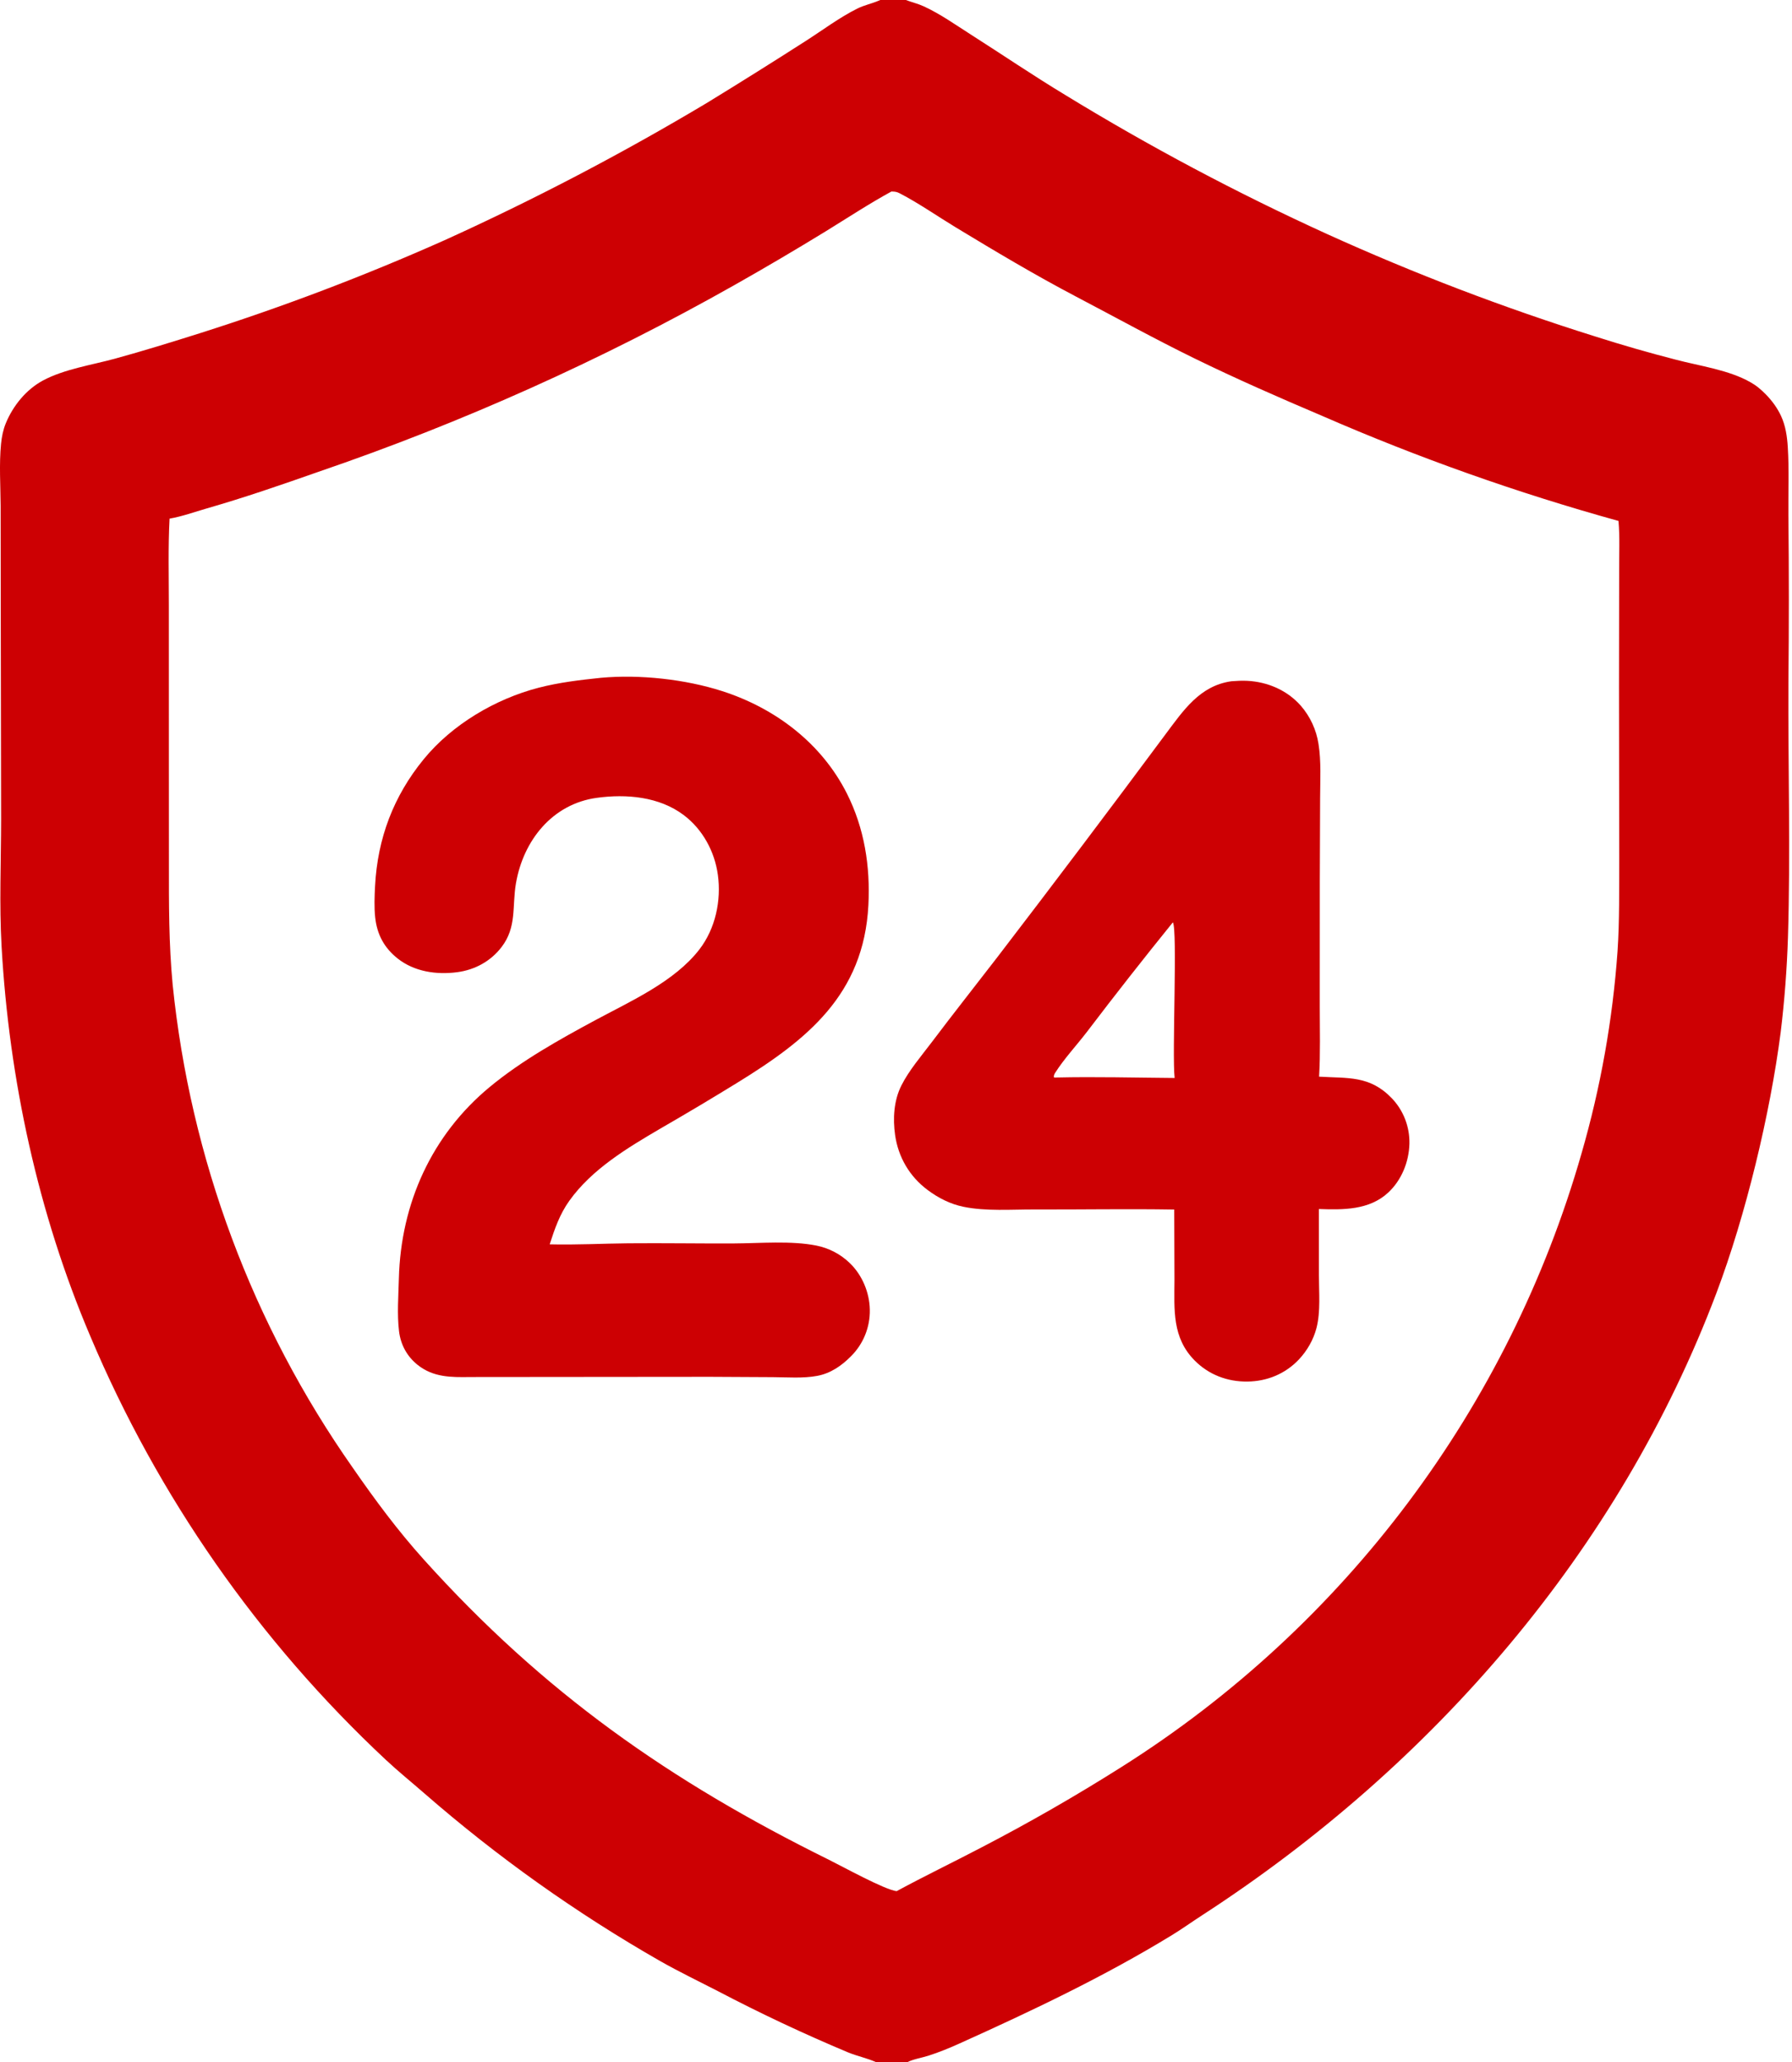 <svg width="445" height="512" viewBox="0 0 445 512" fill="none" xmlns="http://www.w3.org/2000/svg">
<path d="M149.221 168.277C158.878 167.398 170.189 168.638 179.35 171.585C192.497 175.814 203.981 184.486 210.282 196.957C214.661 205.625 216.14 215.087 215.644 224.715C214.497 247.024 200.325 258.215 182.895 268.928C176.648 272.77 170.347 276.523 163.994 280.187C155.797 284.988 146.993 290.253 141.374 298.12C138.991 301.457 137.753 305.068 136.502 308.927C142.979 309.093 149.481 308.738 155.96 308.675C164.691 308.595 173.422 308.747 182.154 308.71C188.637 308.68 196.509 307.98 202.754 309.241C205.851 309.862 208.707 311.356 210.987 313.548C214.081 316.494 215.932 320.888 215.997 325.16C216.082 329.497 214.387 333.677 211.308 336.729C208.982 339.078 206.242 340.967 202.948 341.583C199.415 342.246 195.527 341.925 191.949 341.904L176.363 341.821L116.732 341.874C112 341.95 107.59 341.962 103.693 338.849C101.07 336.752 99.495 333.845 99.092 330.515C98.579 326.271 98.942 321.697 99.052 317.418C99.535 298.794 107.183 281.792 121.617 269.858C129.531 263.314 138.803 258.143 147.809 253.289C156.552 248.579 167.513 243.722 173.689 235.697C177.652 230.546 179.143 223.596 178.267 217.202C177.475 211.422 174.508 205.929 169.82 202.383C163.707 197.76 155.51 197.068 148.167 198.082C137.138 199.605 129.951 208.681 128.125 219.293C127.138 225.032 128.386 230.119 124.547 235.131C121.836 238.67 117.9 240.796 113.509 241.371C108.376 242.042 102.898 241.247 98.755 237.973C95.412 235.331 93.63 232.008 93.171 227.78C92.896 225.238 93.005 222.571 93.136 220.018C93.747 208.143 97.714 197.656 105.229 188.474C112.272 179.867 123.039 173.509 133.76 170.74C138.834 169.429 144.021 168.818 149.221 168.277Z" fill="#CD0003"/>
<path d="M305.783 169.135C307.097 169.034 308.396 168.958 309.715 169.026C314.796 169.286 319.651 171.366 323.043 175.228C325.371 177.914 326.89 181.21 327.423 184.731C328.11 189.031 327.83 193.702 327.818 198.06L327.742 218.736L327.731 249.736C327.729 255.567 327.906 261.485 327.566 267.301C334.756 267.74 340.142 266.969 345.614 272.651C348.512 275.68 350.088 279.745 349.996 283.947C349.884 288.454 348.043 293.007 344.718 296.089C340.018 300.448 333.533 300.377 327.513 300.16L327.52 316.633C327.522 320.828 327.968 325.588 326.929 329.663C326.182 332.584 324.594 335.35 322.531 337.532C319.15 341.103 314.632 342.943 309.752 342.999C304.811 343.054 300.197 341.32 296.683 337.786C291.048 332.113 291.611 325.226 291.65 317.773L291.593 300.291C280.027 300.097 268.441 300.31 256.87 300.275C251.185 300.256 244.838 300.757 239.256 299.608C235.975 298.934 233.008 297.421 230.333 295.422C225.877 292.093 223.062 287.302 222.276 281.796C221.695 277.728 221.95 273.246 223.821 269.524C225.733 265.715 228.771 262.199 231.331 258.805C236.666 251.726 242.17 244.769 247.582 237.747C261.666 219.379 275.61 200.901 289.412 182.317C293.856 176.387 297.935 170.242 305.783 169.135ZM262.291 267.509C272.078 267.287 281.902 267.553 291.692 267.629C291.025 261.728 292.443 230.803 291.253 228.987C284.003 237.942 276.888 247.008 269.914 256.182C267.402 259.463 264.249 262.848 262.055 266.301C261.767 266.754 261.705 266.939 261.687 267.456C262.19 267.544 261.988 267.56 262.291 267.509Z" fill="#CD0003"/>
<path d="M218.586 0H224.936C226.428 0.551 227.966 0.92 229.416 1.585C233.496 3.457 237.318 6.181 241.101 8.59C248.896 13.557 256.551 18.76 264.461 23.54C285.438 36.378 307.178 47.924 329.561 58.113C351.233 67.943 373.488 76.439 396.198 83.552C402.788 85.656 409.436 87.571 416.136 89.293C422.128 90.879 429.353 91.832 434.728 94.924C435.031 95.099 435.328 95.281 435.621 95.472C435.978 95.707 436.323 95.959 436.656 96.226C437.301 96.754 437.918 97.317 438.501 97.914C440.026 99.469 441.371 101.301 442.286 103.283C443.408 105.71 443.788 108.347 443.953 110.995C444.303 116.618 444.053 122.352 444.103 127.988C444.256 141.789 444.256 155.591 444.108 169.392C444.011 190.47 444.641 211.628 443.996 232.69C443.743 240.568 443.143 248.431 442.193 256.255C439.571 276.583 433.491 301.785 426.243 320.992C402.048 385.092 355.723 438.408 298.551 475.475C296.003 477.125 293.536 478.898 290.943 480.483C274.053 490.795 256.128 499.29 238.108 507.405C235.628 508.522 233.123 509.542 230.531 510.37C228.863 510.902 226.776 511.215 225.248 512H217.623C215.4 510.982 212.883 510.483 210.601 509.545C199.602 504.938 188.807 499.858 178.244 494.32C173.476 491.86 168.593 489.52 163.93 486.867C143.101 474.96 123.5 461.025 105.413 445.263C102.228 442.48 98.913 439.81 95.825 436.922C64.23 407.397 39.215 371.545 22.41 331.7C9.468 301.298 2.256 267.95 0.393 235C-0.197 224.549 0.259 213.926 0.275 203.451L0.182 149.568L0.155 125.525C0.124 120.482 -0.236 115.19 0.261 110.172C0.436 108.411 0.774 106.708 1.45 105.067C3.242 100.714 6.528 96.673 10.715 94.441C15.985 91.63 22.831 90.615 28.57 89.042C35.626 87.109 42.68 84.921 49.658 82.719C70.293 76.171 90.546 68.476 110.323 59.67C132.676 49.539 154.44 38.155 175.509 25.57C183.763 20.519 191.963 15.381 200.108 10.157C204.27 7.493 208.524 4.295 212.936 2.109C214.6 1.285 216.446 0.912 218.148 0.189L218.586 0ZM42.107 128.76C41.732 135.874 41.933 143.062 41.931 150.187L41.937 186.268L41.947 214.125C41.937 224.325 41.913 234.301 42.876 244.467C47.282 287.627 62.691 328.938 87.63 364.438C93.129 372.375 98.763 379.99 105.235 387.177C134.991 420.22 166.183 442.13 205.863 461.735C209.24 463.405 219.756 469.203 222.661 469.513C229.596 465.753 236.706 462.337 243.691 458.677C255.588 452.502 267.218 445.825 278.548 438.658C334.033 403.632 374.683 349.41 392.743 286.33C397.476 269.972 400.471 253.16 401.676 236.174C402.196 228.475 402.056 220.708 402.091 212.994L402.041 170.533L402.076 141.623C402.048 137.582 402.266 133.351 401.916 129.333C376.828 122.384 352.258 113.678 328.391 103.28C317.716 98.743 307.008 94.062 296.588 88.965C286.661 84.109 276.958 78.749 267.173 73.614C257.063 68.309 247.158 62.399 237.393 56.482C232.793 53.694 228.181 50.464 223.411 47.99C222.748 47.648 222.293 47.569 221.556 47.553C221.491 47.552 221.428 47.548 221.363 47.546C215.787 50.592 210.456 54.102 205.046 57.431C197.545 62.028 189.962 66.491 182.302 70.818C149.382 89.411 114.814 104.921 79.038 117.149C69.824 120.388 60.733 123.528 51.338 126.229C48.302 127.102 45.222 128.226 42.107 128.76Z" fill="#CD0003"/>
</svg>
